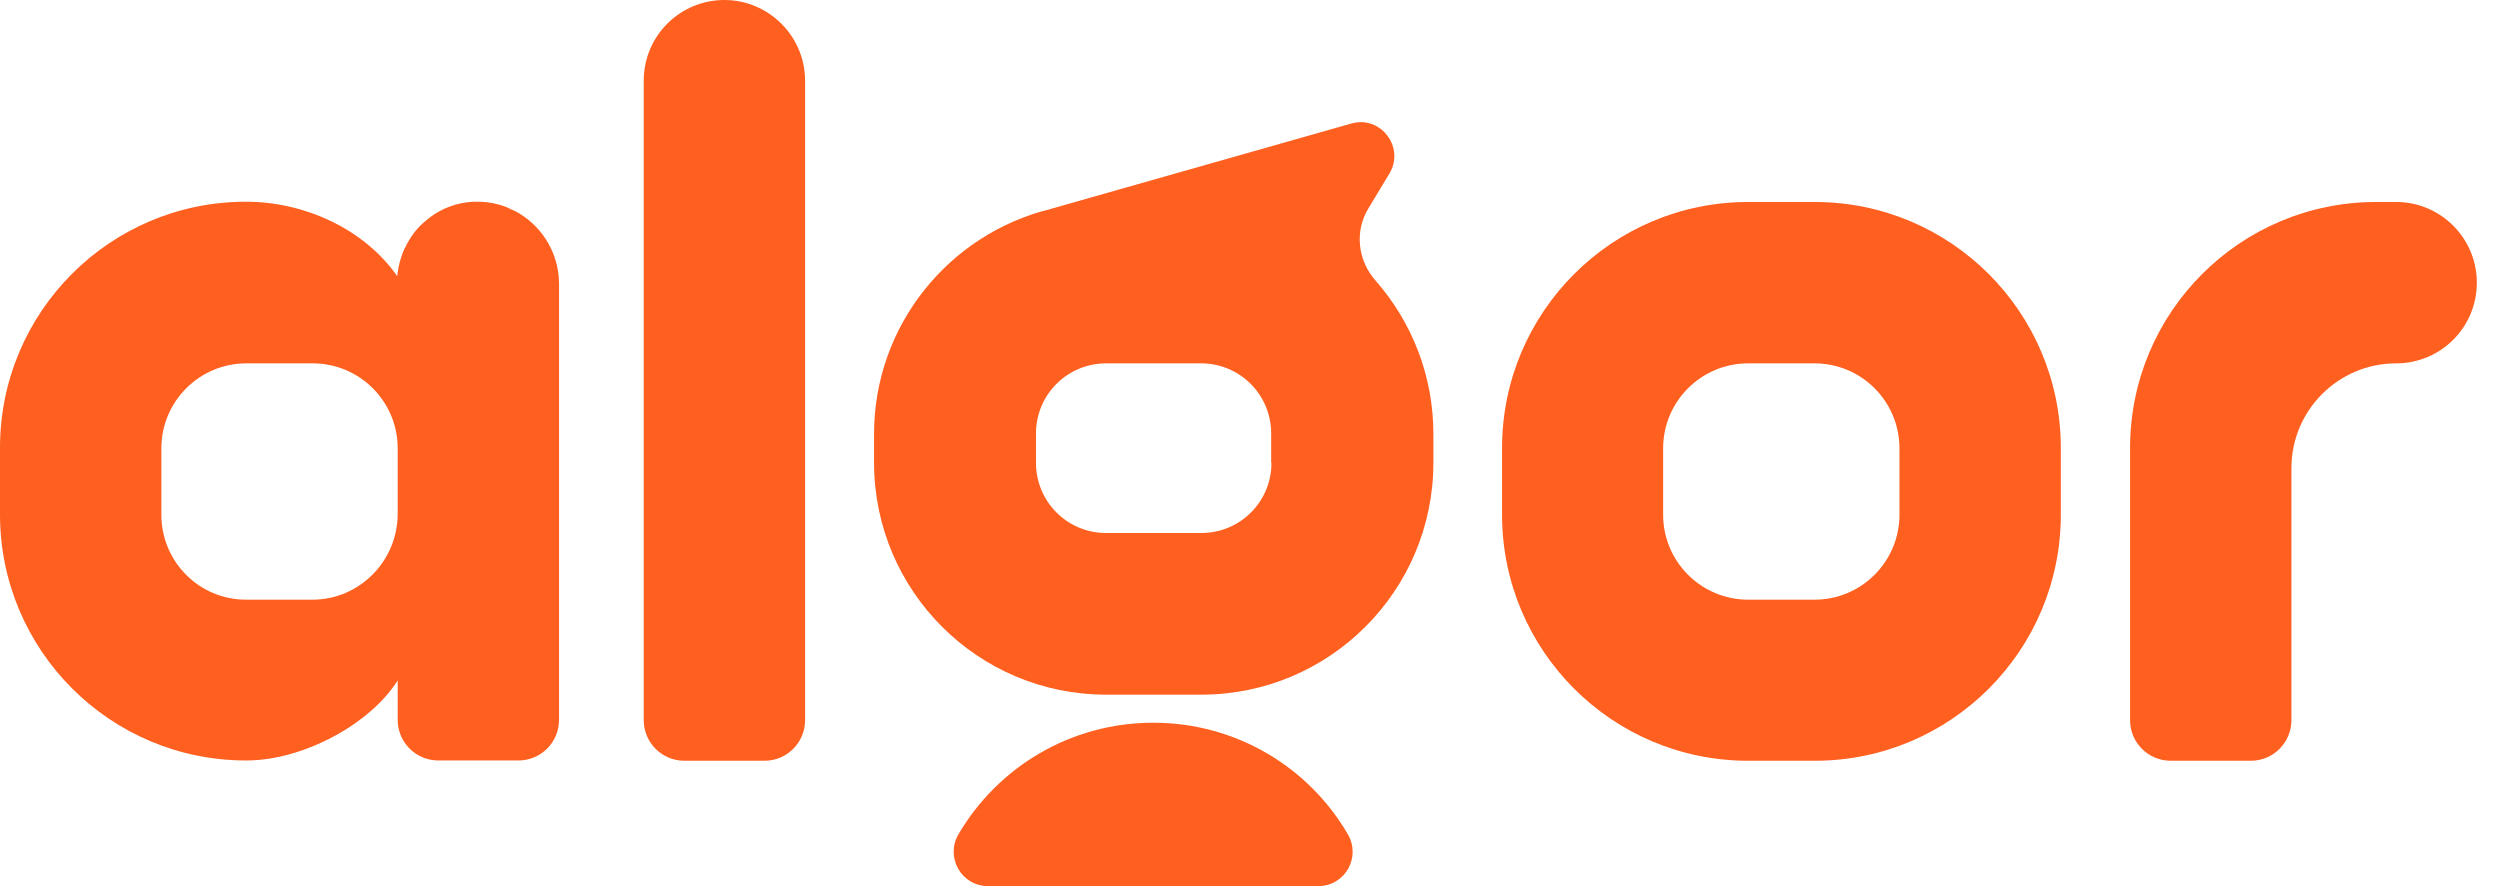 <svg width="79" height="28" viewBox="0 0 79 28" fill="none" xmlns="http://www.w3.org/2000/svg">
<path d="M75.718 6.383H75.086C70.791 6.383 67.31 9.864 67.31 14.158V22.756C67.31 23.47 67.889 24.04 68.594 24.04H71.126C71.84 24.04 72.409 23.461 72.409 22.756V14.791C72.409 12.965 73.892 11.482 75.718 11.482C77.129 11.482 78.268 10.343 78.268 8.932C78.268 7.531 77.129 6.383 75.718 6.383Z" fill="#FF5F1F"/>
<path d="M57.347 6.383H55.241C50.946 6.383 47.465 9.864 47.465 14.158V16.265C47.465 20.559 50.946 24.04 55.241 24.04H57.347C61.642 24.04 65.122 20.559 65.122 16.265V14.158C65.122 9.864 61.642 6.383 57.347 6.383ZM60.023 16.265C60.023 17.747 58.821 18.95 57.338 18.95H55.241C53.758 18.95 52.555 17.747 52.555 16.265V14.167C52.555 12.684 53.758 11.482 55.241 11.482H57.338C58.821 11.482 60.023 12.684 60.023 14.167V16.265Z" fill="#FF5F1F"/>
<path d="M36.444 22.838C33.822 22.838 31.526 24.248 30.287 26.364C29.863 27.087 30.378 28 31.219 28H41.661C42.502 28 43.017 27.087 42.592 26.364C41.363 24.248 39.066 22.838 36.444 22.838Z" fill="#FF5F1F"/>
<path d="M43.243 6.582L43.903 5.488C44.346 4.755 43.804 3.887 43.035 3.86C42.927 3.86 42.809 3.869 42.692 3.906L33.271 6.582L33.217 6.6C30.007 7.377 27.62 10.27 27.62 13.715V14.619C27.62 18.66 30.893 21.951 34.953 21.951H34.962H37.954H37.963C42.014 21.951 45.295 18.669 45.295 14.619V13.715C45.295 11.862 44.608 10.171 43.478 8.878C42.9 8.236 42.8 7.305 43.243 6.582ZM40.178 14.628C40.178 15.858 39.184 16.843 37.963 16.843H34.953C33.723 16.843 32.737 15.849 32.737 14.628V13.697C32.737 12.467 33.732 11.482 34.953 11.482H37.954C39.184 11.482 40.169 12.476 40.169 13.697V14.628H40.178Z" fill="#FF5F1F"/>
<path d="M22.892 0C21.482 0 20.342 1.139 20.342 2.55V22.756C20.342 23.471 20.921 24.04 21.626 24.04H24.158C24.872 24.04 25.441 23.461 25.441 22.756V2.55C25.441 1.148 24.293 0 22.892 0Z" fill="#FF5F1F"/>
<path d="M16.247 6.654C16.238 6.654 16.229 6.645 16.22 6.645C16.201 6.636 16.174 6.627 16.156 6.618C16.138 6.609 16.12 6.6 16.102 6.591C16.093 6.582 16.075 6.582 16.066 6.573C16.039 6.564 16.012 6.546 15.985 6.537C15.976 6.537 15.976 6.537 15.966 6.528C15.713 6.437 15.442 6.383 15.162 6.374H15.098C15.053 6.374 15.008 6.374 14.963 6.374C14.438 6.401 13.959 6.582 13.571 6.88C13.444 6.98 13.317 7.088 13.209 7.206L13.2 7.215C13.127 7.296 13.055 7.387 12.992 7.486C12.983 7.495 12.983 7.504 12.974 7.513C12.956 7.54 12.938 7.576 12.92 7.604C12.92 7.613 12.911 7.613 12.911 7.622C12.874 7.676 12.847 7.73 12.82 7.793C12.811 7.812 12.802 7.821 12.793 7.839C12.784 7.848 12.784 7.866 12.775 7.875C12.748 7.929 12.73 7.992 12.703 8.047C12.703 8.047 12.703 8.047 12.703 8.056C12.648 8.209 12.603 8.372 12.576 8.544C12.576 8.544 12.576 8.544 12.576 8.553C12.567 8.589 12.567 8.625 12.558 8.661C12.558 8.67 12.558 8.679 12.558 8.689C12.558 8.707 12.558 8.716 12.558 8.734C11.491 7.206 9.583 6.374 7.775 6.374C3.481 6.374 0 9.855 0 14.149V16.256C0 20.55 3.481 24.031 7.775 24.031H7.784C9.583 24.031 11.708 22.874 12.567 21.5V22.747C12.567 23.462 13.146 24.031 13.851 24.031H15.08C15.089 24.031 15.107 24.031 15.117 24.031C15.135 24.031 15.144 24.031 15.162 24.031H16.382C17.096 24.031 17.666 23.453 17.666 22.747V8.933C17.648 7.938 17.078 7.079 16.247 6.654ZM9.873 18.95H7.775C6.293 18.95 5.099 17.748 5.099 16.265V14.167C5.099 12.685 6.302 11.482 7.784 11.482H9.882C11.364 11.482 12.567 12.685 12.567 14.167V16.265C12.549 17.748 11.347 18.95 9.873 18.95Z" fill="#FF5F1F"/>
</svg>
